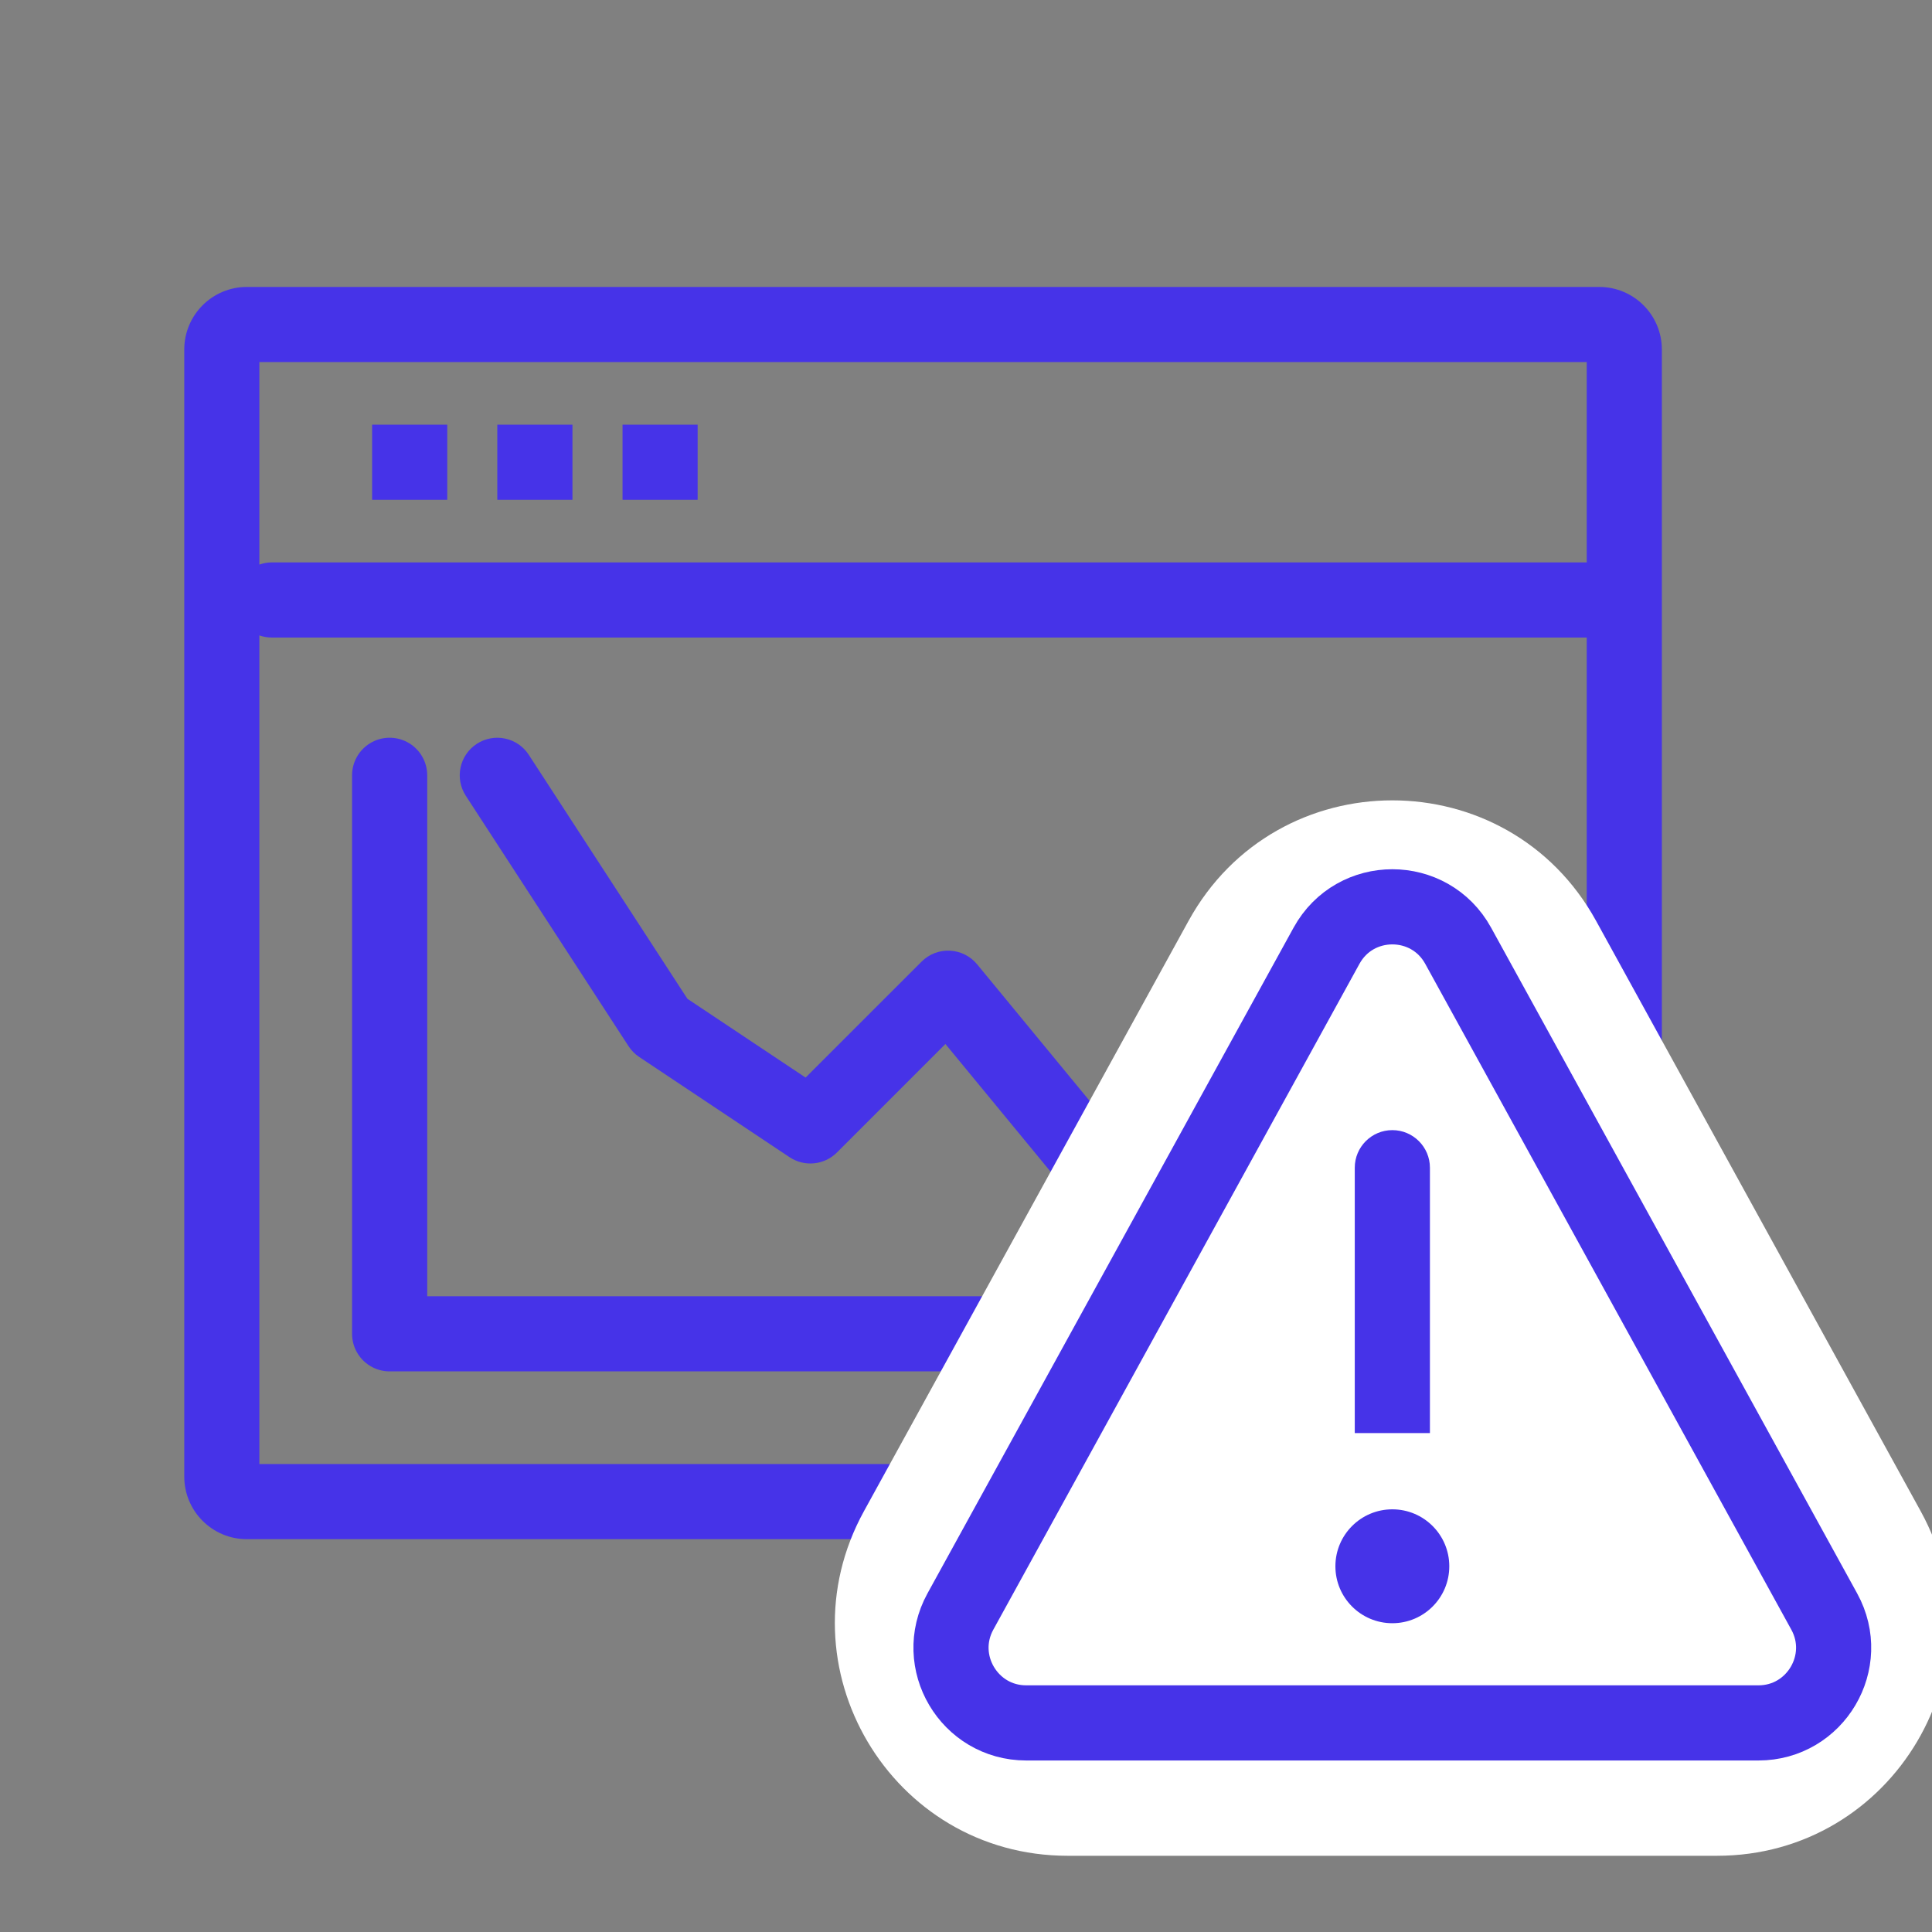 <?xml version="1.0" encoding="UTF-8"?>
<svg xmlns="http://www.w3.org/2000/svg" width="40" height="40" viewBox="0 0 40 40" fill="none">
  <rect x="0" y="0" width="40" height="40" fill="#808080" stroke="none"/>
  <g clip-path="url(#clip0_1161_43413)">
    <path fill-rule="evenodd" clip-rule="evenodd" d="M5.37 7.496L5.37 11.689C5.452 11.66 5.539 11.644 5.63 11.644H32.852L32.852 7.496H24.969H5.37ZM5.37 30.311L5.37 13.156C5.452 13.184 5.539 13.2 5.63 13.2H32.852L32.852 20.853L34.407 23.682L34.407 12.443L34.408 12.422L34.407 12.401L34.407 7.237C34.407 6.521 33.827 5.941 33.111 5.941H24.969H5.111C4.395 5.941 3.815 6.521 3.815 7.237L3.815 30.57C3.815 31.287 4.395 31.867 5.111 31.867H20.863C20.825 31.355 20.897 30.826 21.096 30.311H5.37ZM24.037 24.896L23.7 25.508C23.371 25.735 22.918 25.675 22.659 25.361L19.574 21.615L17.328 23.861C17.066 24.123 16.655 24.164 16.346 23.958L13.235 21.884C13.147 21.826 13.072 21.75 13.014 21.661L9.644 16.476C9.41 16.116 9.512 15.634 9.872 15.4C10.233 15.166 10.714 15.268 10.948 15.628L14.232 20.679L16.679 22.31L19.08 19.91C19.235 19.754 19.448 19.672 19.667 19.683C19.886 19.693 20.091 19.796 20.23 19.965L23.86 24.372C23.986 24.525 24.043 24.712 24.037 24.896ZM9.26 8.793H7.704V10.348H9.26V8.793ZM10.296 8.793H11.852V10.348H10.296V8.793ZM14.444 8.793H12.889V10.348H14.444V8.793Z" fill="#4633E8"></path>
    <path d="M8.067 16.052V27.615H21.444" stroke="#4633E8" stroke-width="1.556" stroke-linecap="round" stroke-linejoin="round"></path>
    <path fill-rule="evenodd" clip-rule="evenodd" d="M24.608 19.065C26.437 15.739 31.216 15.739 33.045 19.065L39.766 31.288C41.53 34.496 39.209 38.422 35.548 38.422H22.105C18.444 38.422 16.123 34.496 17.887 31.288L24.608 19.065Z" fill="white"></path>
    <circle cx="28.827" cy="32.428" r="1.179" fill="#4633E8"></circle>
    <path d="M29.605 24.176C29.605 23.747 29.256 23.398 28.827 23.398C28.397 23.398 28.049 23.747 28.049 24.176H29.605ZM28.049 28.892V29.67H29.605V28.892H28.049ZM28.049 24.176V28.892H29.605V24.176H28.049Z" fill="#4633E8"></path>
    <path d="M27.464 19.581C28.055 18.506 29.599 18.506 30.19 19.581L37.769 33.365C38.339 34.402 37.589 35.671 36.406 35.671H21.247C20.064 35.671 19.314 34.402 19.884 33.365L27.464 19.581Z" stroke="#4633E8" stroke-width="1.556"></path>
  </g>
  <defs>
    <clipPath id="clip0_1161_43413">
      <rect width="40" height="40" fill="white"></rect>
    </clipPath>
  </defs>
</svg>
